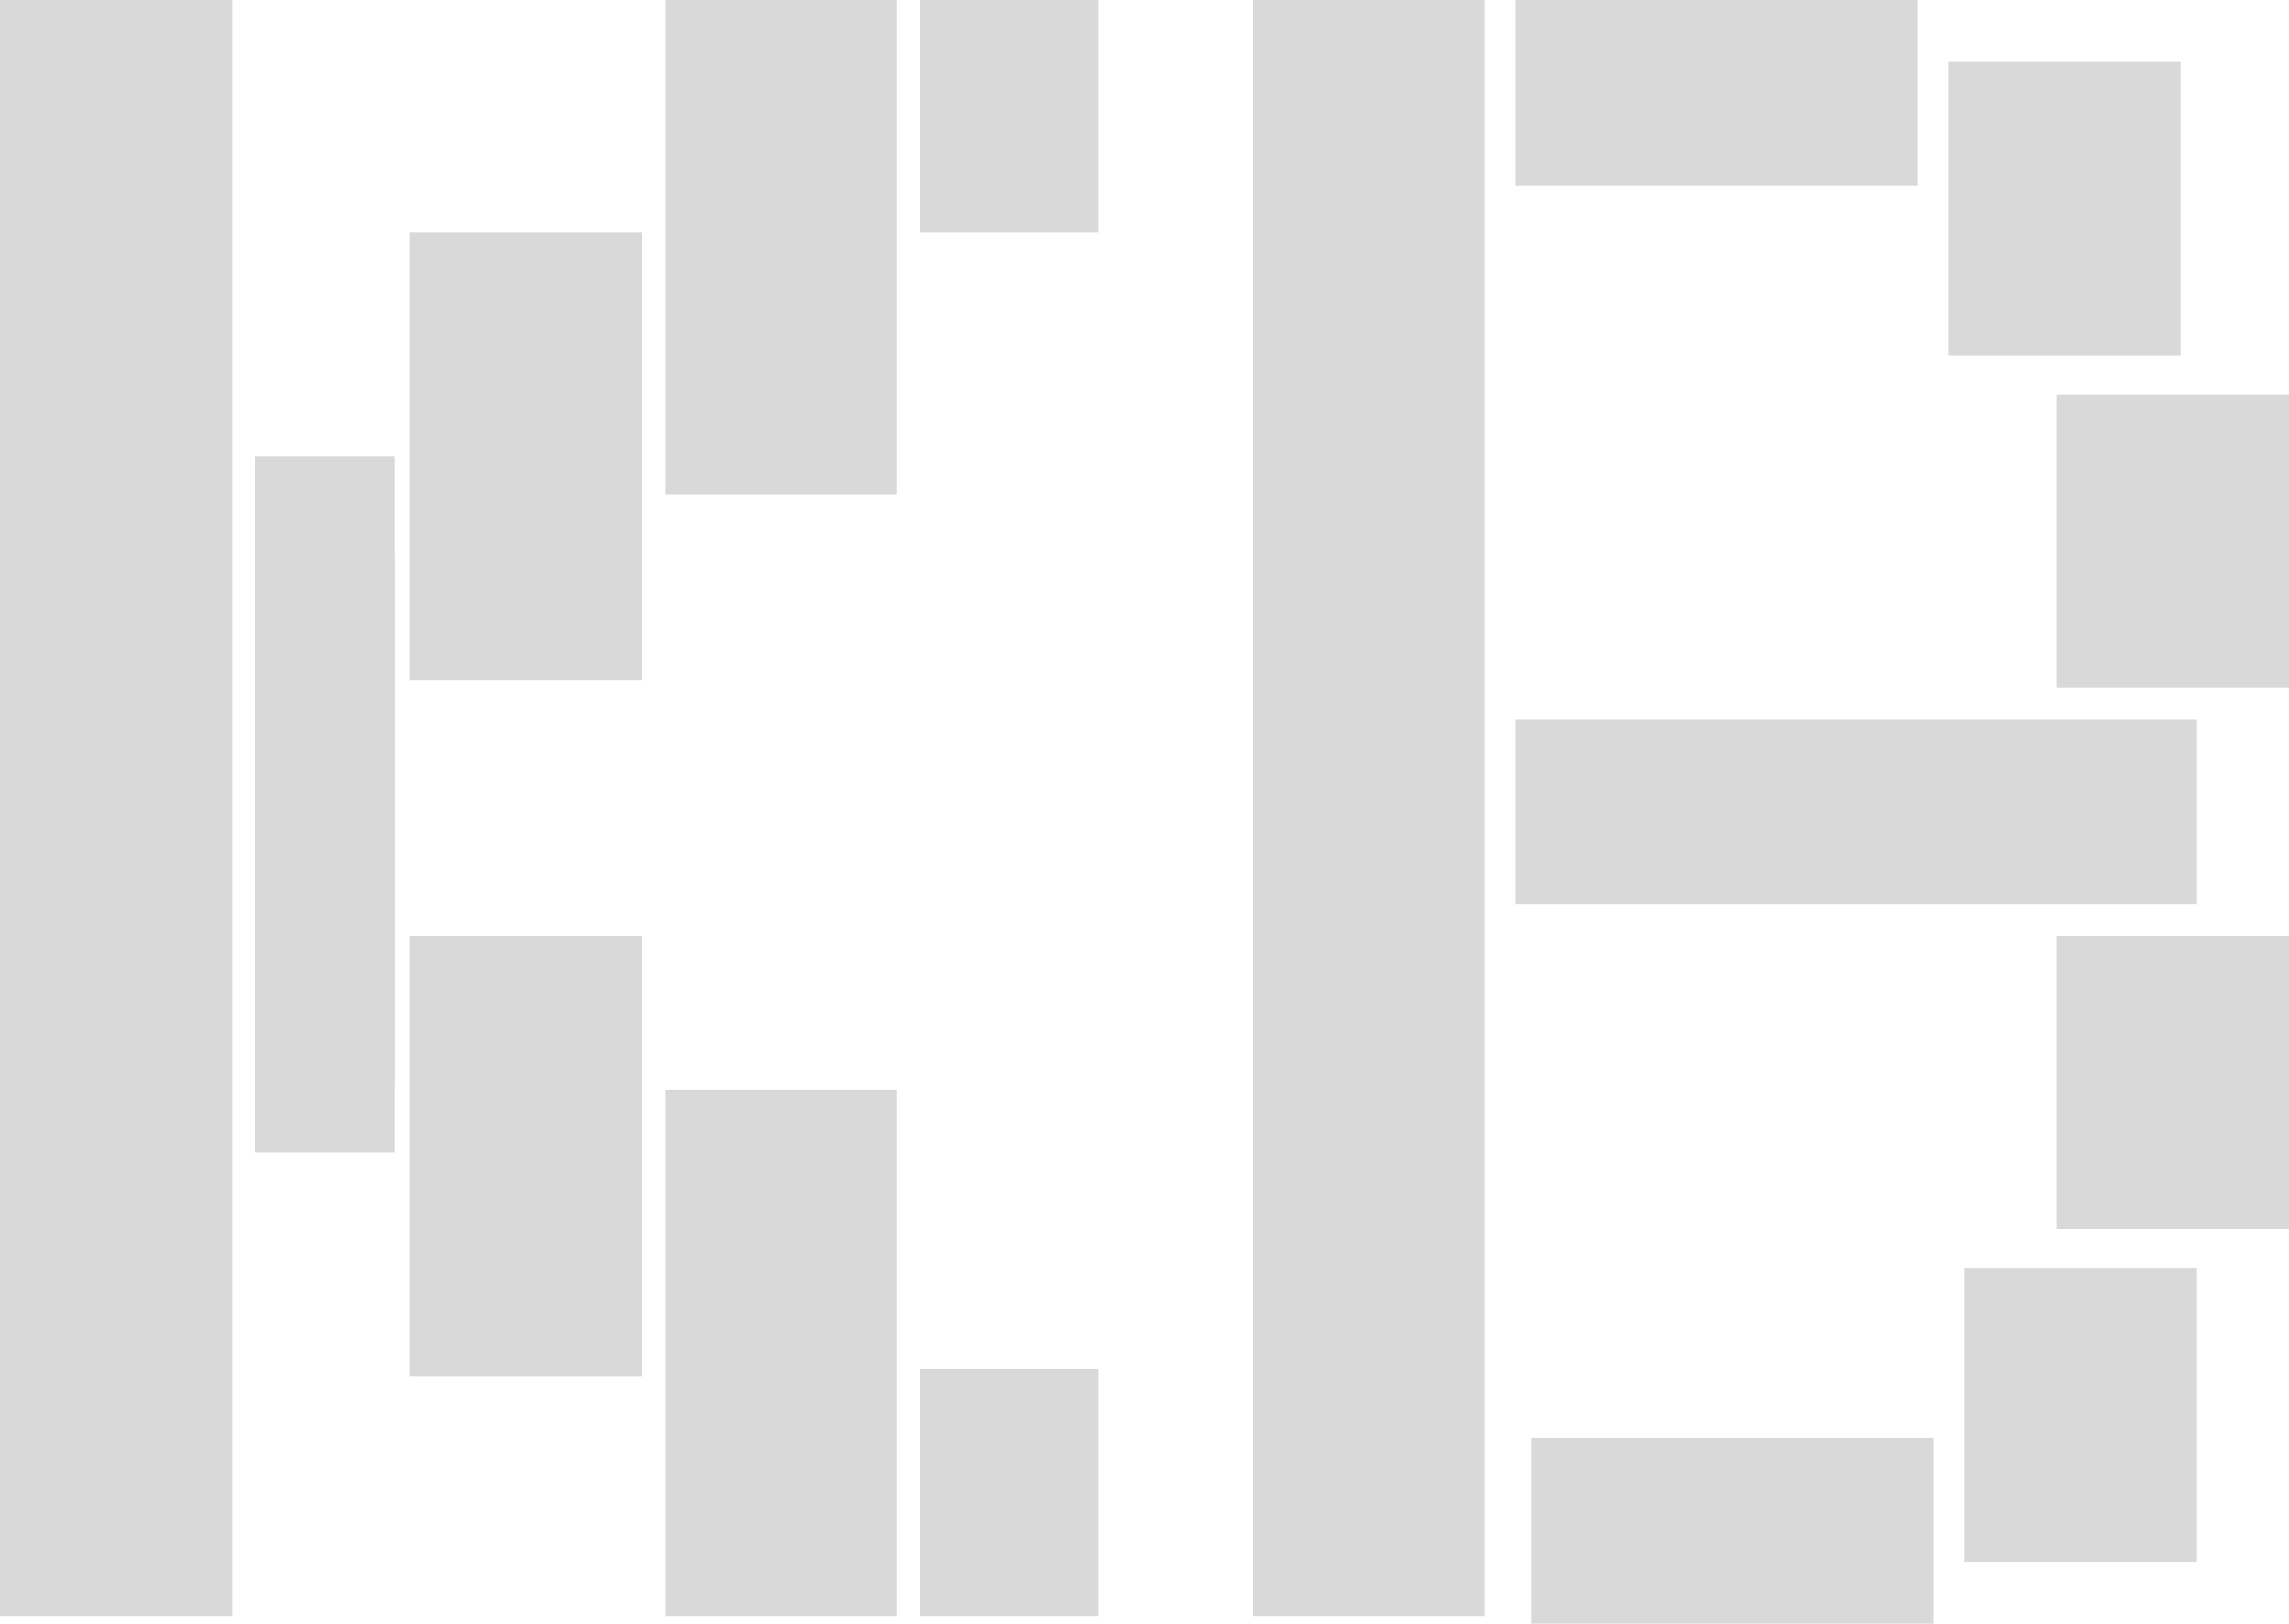 <svg width="296" height="210" viewBox="0 0 296 210" fill="none" xmlns="http://www.w3.org/2000/svg">
<rect width="30" height="209" fill="#D9D9D9"/>
<rect x="33" y="72" width="18" height="77" fill="#D9D9D9"/>
<rect x="53" y="30" width="30" height="58" fill="#D9D9D9"/>
<rect x="86" width="30" height="64" fill="#D9D9D9"/>
<rect x="119" width="23" height="30" fill="#D9D9D9"/>
<rect width="18" height="81" transform="matrix(1 0 0 -1 33 140)" fill="#D9D9D9"/>
<rect width="30" height="57" transform="matrix(1 0 0 -1 53 178)" fill="#D9D9D9"/>
<rect width="30" height="68" transform="matrix(1 0 0 -1 86 209)" fill="#D9D9D9"/>
<rect width="23" height="32" transform="matrix(1 0 0 -1 119 209)" fill="#D9D9D9"/>
<rect x="162" width="30" height="209" fill="#D9D9D9"/>
<rect x="196" y="93" width="88" height="24" fill="#D9D9D9"/>
<rect x="196" width="52" height="24" fill="#D9D9D9"/>
<rect x="266" y="51" width="30" height="38" fill="#D9D9D9"/>
<rect x="252" y="8" width="30" height="38" fill="#D9D9D9"/>
<rect width="52" height="24" transform="matrix(1 0 0 -1 198 210)" fill="#D9D9D9"/>
<rect width="30" height="38" transform="matrix(1 0 0 -1 266 159)" fill="#D9D9D9"/>
<rect width="30" height="38" transform="matrix(1 0 0 -1 254 202)" fill="#D9D9D9"/>
</svg>

